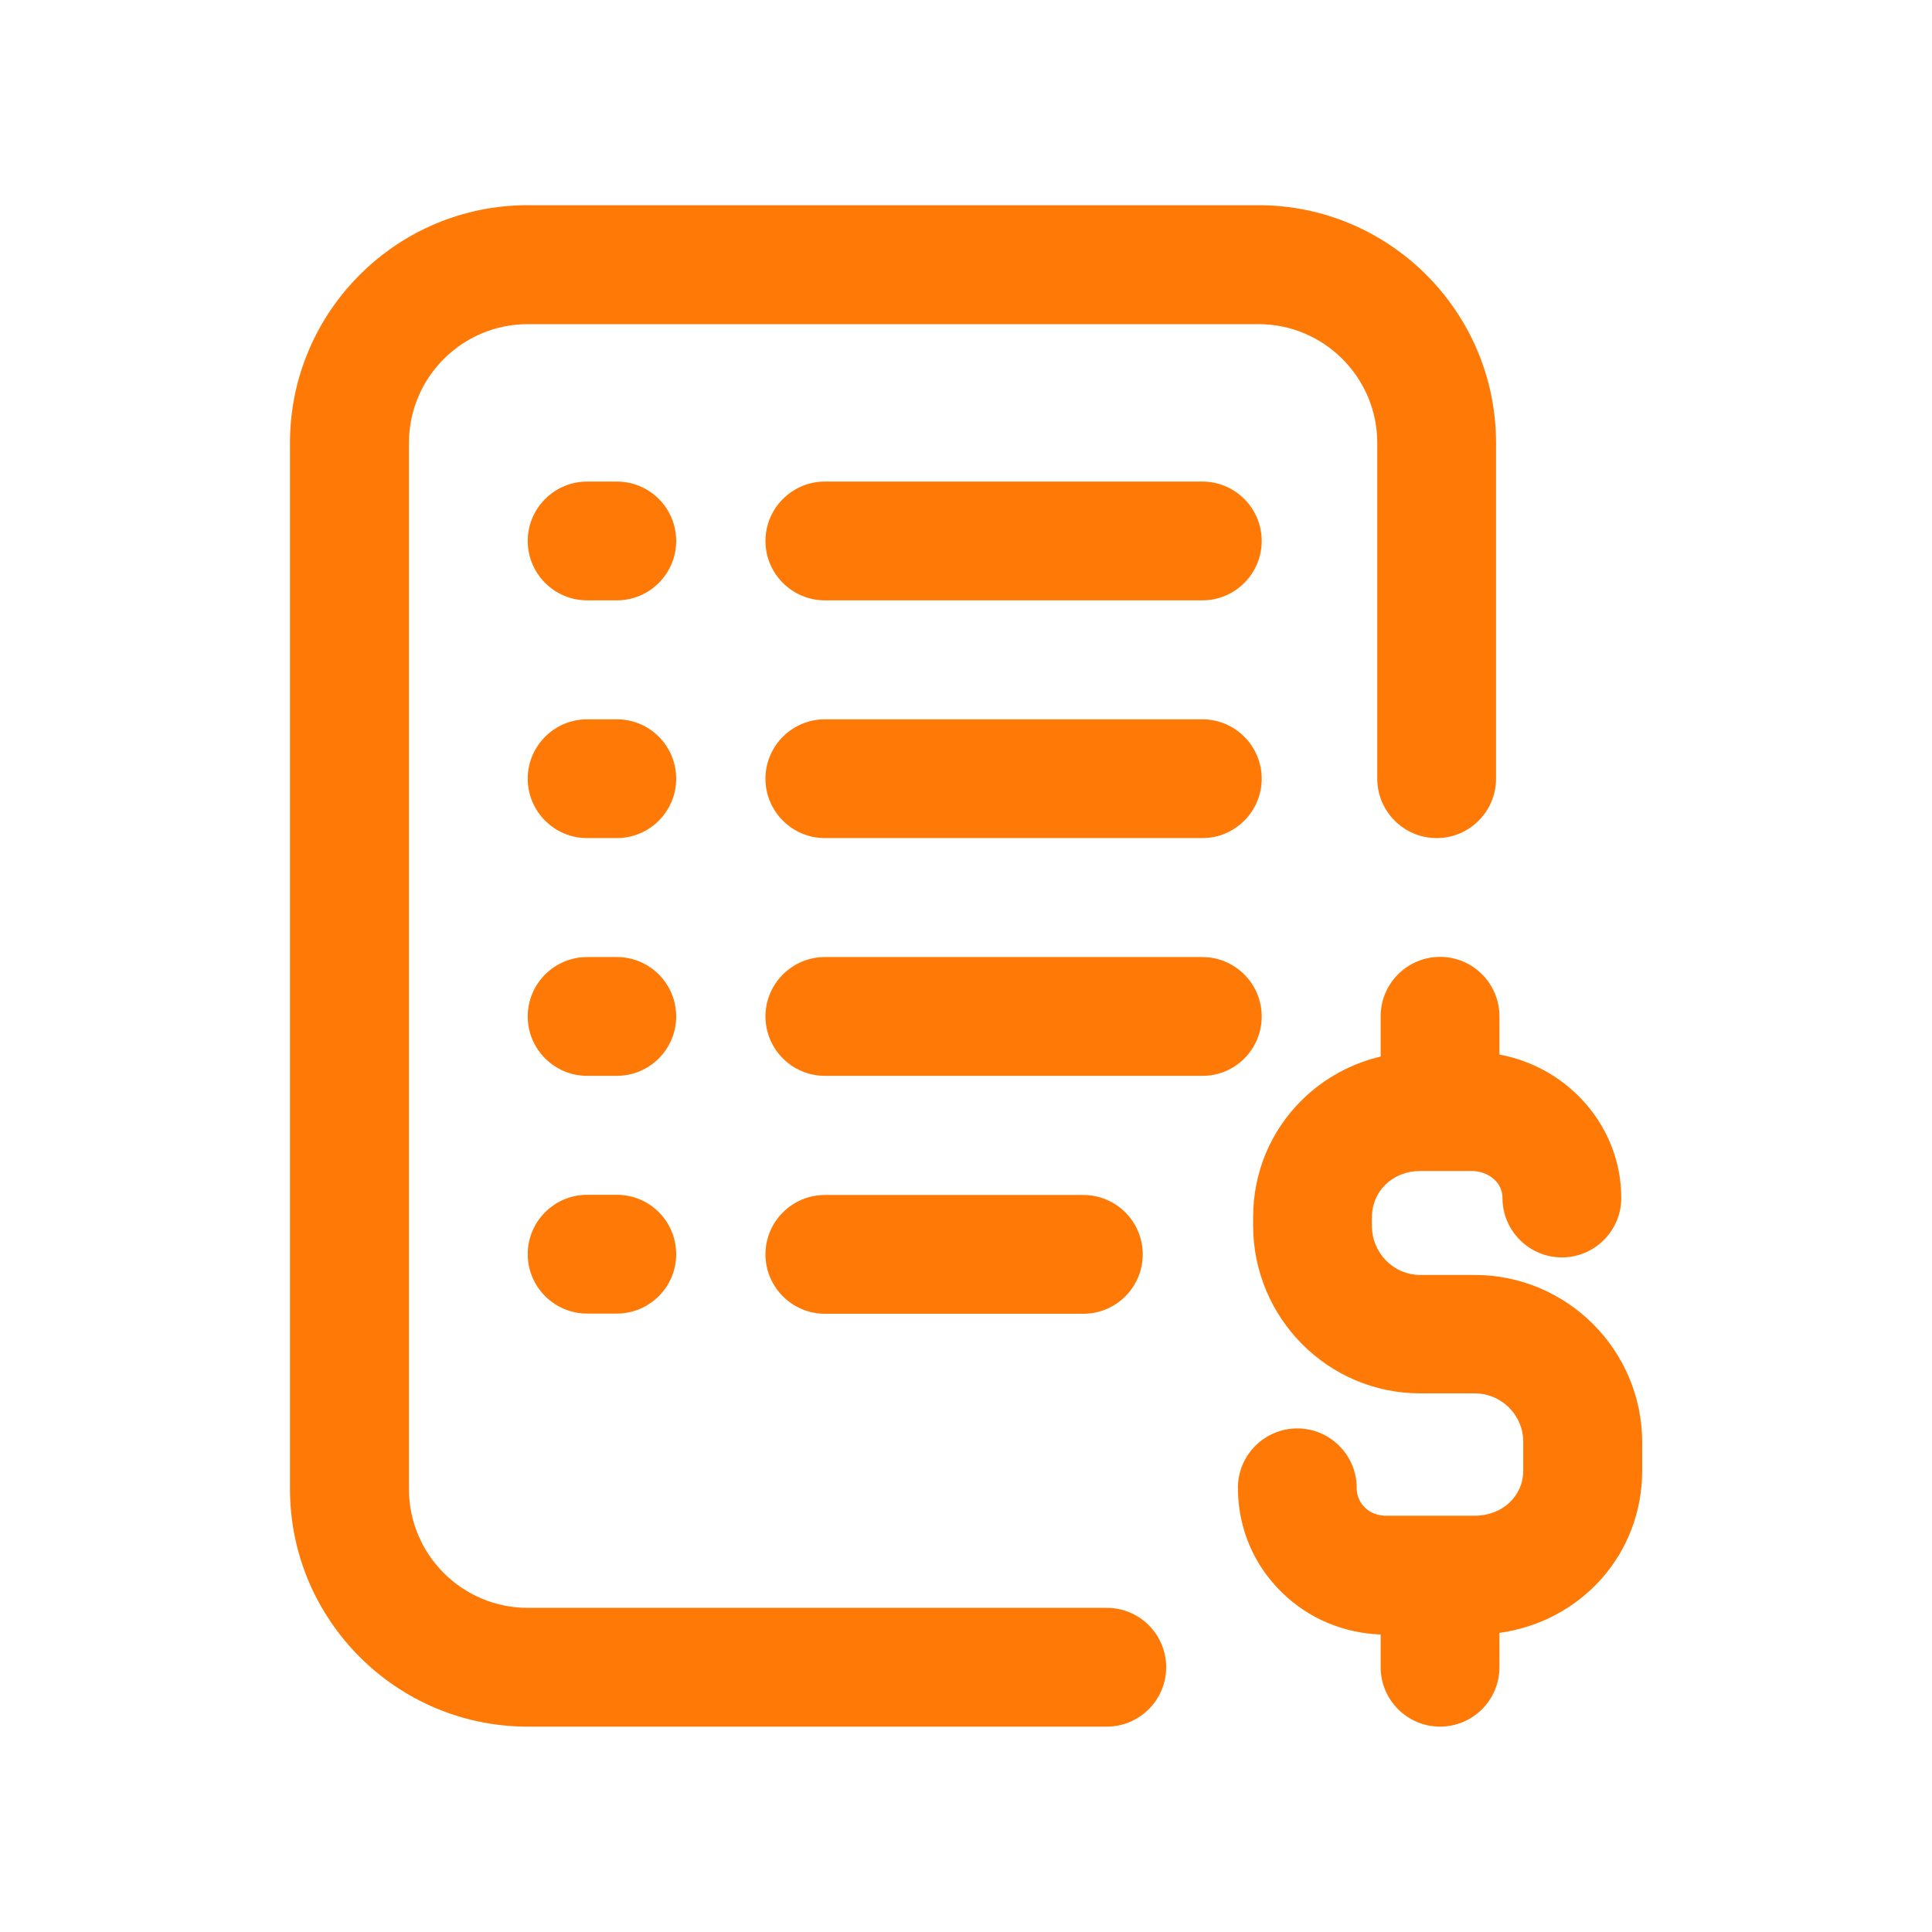 <?xml version="1.0" encoding="utf-8"?>
<!-- Generator: Adobe Illustrator 25.0.1, SVG Export Plug-In . SVG Version: 6.00 Build 0)  -->
<svg version="1.1" id="Camada_1" xmlns="http://www.w3.org/2000/svg" xmlns:xlink="http://www.w3.org/1999/xlink" x="0px" y="0px"
	 viewBox="0 0 1080 1080" style="enable-background:new 0 0 1080 1080;" xml:space="preserve">
<style type="text/css">
	.st0{fill:#FF7906;}
</style>
<path class="st0" d="M56.2,540"/>
<g>
	<g>
		<g>
			<path class="st0" d="M344.8,535h-16.6c-18.3,0-33.2,14.9-33.2,33.2s14.9,33.2,33.2,33.2h16.6c18.3,0,33.2-14.9,33.2-33.2
				S363.2,535,344.8,535z"/>
			<path class="st0" d="M672.1,402.1h-211c-18.3,0-33.2,14.9-33.2,33.2s14.9,33.2,33.2,33.2h211c18.3,0,33.2-14.9,33.2-33.2
				S690.4,402.1,672.1,402.1z"/>
			<path class="st0" d="M618.7,898.8H295c-36.6,0-66.4-29.8-66.4-66.4V247.6c0-36.6,29.8-66.4,66.4-66.4h408.5
				c36.6,0,66.4,29.8,66.4,66.4v187.7c0,18.3,14.9,33.2,33.2,33.2c18.3,0,33.2-14.9,33.2-33.2V247.6c0-73.3-59.6-132.9-132.9-132.9
				H295c-73.3,0-132.9,59.6-132.9,132.9v584.7c0,73.3,59.6,132.9,132.9,132.9h323.7c18.3,0,33.2-14.9,33.2-33.2
				S637.1,898.8,618.7,898.8z"/>
			<path class="st0" d="M344.8,667.9h-16.6c-18.3,0-33.2,14.9-33.2,33.2s14.9,33.2,33.2,33.2h16.6c18.3,0,33.2-14.9,33.2-33.2
				S363.2,667.9,344.8,667.9z"/>
			<path class="st0" d="M672.1,269.2h-211c-18.3,0-33.2,14.9-33.2,33.2s14.9,33.2,33.2,33.2h211c18.3,0,33.2-14.9,33.2-33.2
				S690.4,269.2,672.1,269.2z"/>
			<path class="st0" d="M824.3,712.7h-30.4c-14.9,0-27-12.3-27-27.5v-4.5c0-14.9,11.6-26.1,27-26.1h28.8c8.5,0,17.2,5.7,17.2,15.1
				c0,18.3,14.9,33.2,33.2,33.2c18.3,0,33.2-14.9,33.2-33.2c0-39.8-29.4-73-68.1-80.2v-21.4c0-18.3-14.9-33.2-33.2-33.2
				c-18.3,0-33.2,14.9-33.2,33.2v22.5c-16.4,3.9-31.5,12.1-43.7,24c-17.8,17.4-27.6,40.8-27.6,65.9v4.5c0,51.8,41.9,93.9,93.4,93.9
				h30.4c15,0,27.2,12.1,27.2,27.1V822c0,14.4-11.7,25.3-27.2,25.3h-49.5c-9.4,0-16.4-6.7-16.4-15.6c0-18.3-14.9-33.2-33.2-33.2
				c-18.3,0-33.2,14.9-33.2,33.2c0,22.3,8.7,43,24.6,58.5c14.8,14.5,34.3,22.7,55.2,23.5V932c0,18.3,14.9,33.2,33.2,33.2
				c18.3,0,33.2-14.9,33.2-33.2v-19.2c45.7-6.4,79.8-44,79.8-90.8v-15.8C917.9,754.6,875.9,712.7,824.3,712.7z"/>
			<path class="st0" d="M605.6,734.4c18.3,0,33.2-14.9,33.2-33.2s-14.9-33.2-33.2-33.2H461.1c-18.3,0-33.2,14.9-33.2,33.2
				s14.9,33.2,33.2,33.2H605.6z"/>
			<path class="st0" d="M344.8,402.1h-16.6c-18.3,0-33.2,14.9-33.2,33.2s14.9,33.2,33.2,33.2h16.6c18.3,0,33.2-14.9,33.2-33.2
				S363.2,402.1,344.8,402.1z"/>
			<path class="st0" d="M705.3,568.2c0-18.3-14.9-33.2-33.2-33.2h-211c-18.3,0-33.2,14.9-33.2,33.2s14.9,33.2,33.2,33.2h211
				C690.4,601.5,705.3,586.6,705.3,568.2z"/>
			<path class="st0" d="M344.8,269.2h-16.6c-18.3,0-33.2,14.9-33.2,33.2s14.9,33.2,33.2,33.2h16.6c18.3,0,33.2-14.9,33.2-33.2
				S363.2,269.2,344.8,269.2z"/>
		</g>
	</g>
</g>
</svg>
